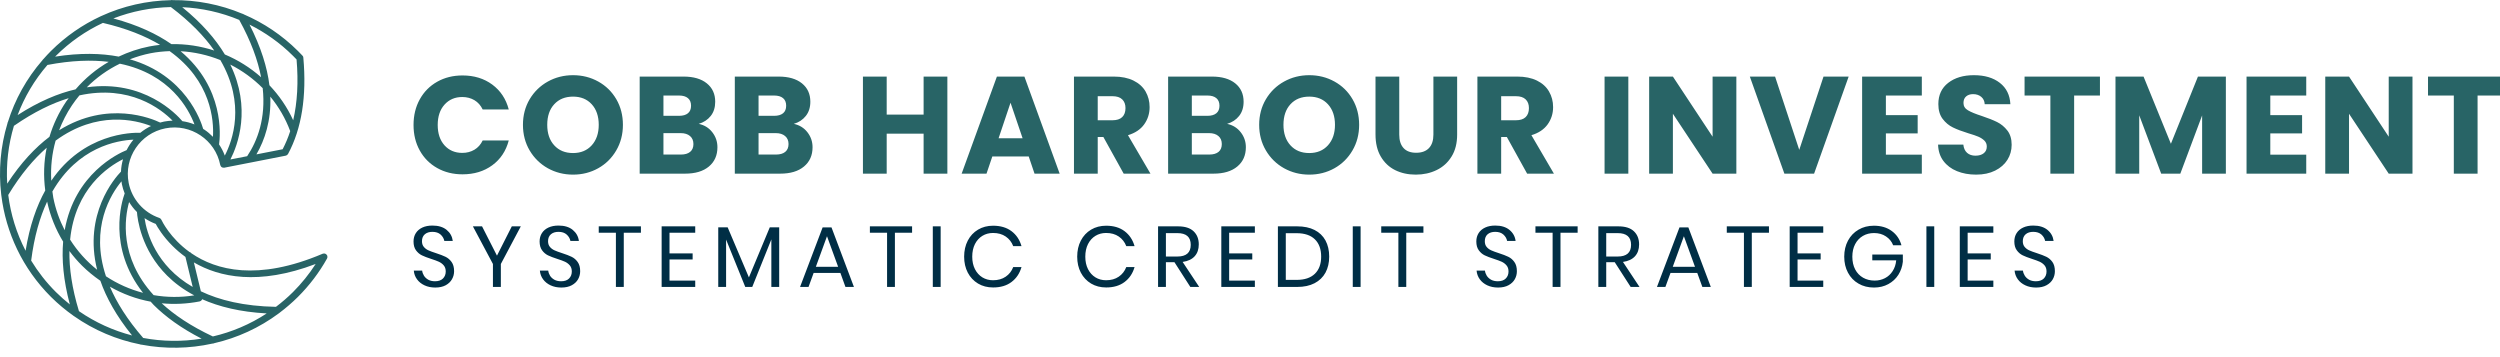 <svg width="133" height="19" viewBox="0 0 133 19" fill="none" xmlns="http://www.w3.org/2000/svg">
<g clip-path="url(#clip0_136_14)">
<path d="M14.883 16.632C15.219 16.378 15.542 16.101 15.849 15.796C16.46 15.187 16.981 14.501 17.397 13.756C17.399 13.754 17.398 13.751 17.4 13.749C17.407 13.734 17.411 13.719 17.415 13.703C17.416 13.695 17.419 13.688 17.419 13.679C17.42 13.666 17.418 13.653 17.416 13.639C17.414 13.629 17.413 13.618 17.409 13.608C17.408 13.604 17.409 13.599 17.407 13.595C17.404 13.587 17.397 13.582 17.393 13.575C17.387 13.565 17.381 13.556 17.373 13.547C17.364 13.536 17.353 13.528 17.342 13.52C17.336 13.516 17.332 13.51 17.326 13.507C17.323 13.505 17.32 13.505 17.316 13.504C17.305 13.498 17.293 13.495 17.28 13.492C17.268 13.489 17.257 13.486 17.245 13.485C17.236 13.485 17.227 13.487 17.218 13.488C17.203 13.489 17.188 13.492 17.173 13.497C17.17 13.498 17.168 13.498 17.165 13.499C13.693 14.976 11.489 14.369 10.184 13.476C10.159 13.44 10.122 13.416 10.08 13.405C9.057 12.667 8.623 11.773 8.585 11.691C8.584 11.689 8.584 11.689 8.583 11.688C8.577 11.676 8.567 11.666 8.559 11.656C8.553 11.648 8.548 11.638 8.541 11.631C8.535 11.626 8.527 11.623 8.52 11.619C8.507 11.61 8.494 11.601 8.479 11.595C8.478 11.595 8.478 11.594 8.477 11.594C7.641 11.308 7.016 10.594 6.846 9.731C6.582 8.392 7.46 7.09 8.803 6.827C10.146 6.564 11.454 7.439 11.717 8.777C11.719 8.783 11.723 8.788 11.725 8.794C11.729 8.807 11.733 8.819 11.74 8.831C11.745 8.839 11.75 8.847 11.756 8.854C11.76 8.859 11.763 8.866 11.768 8.871C11.775 8.878 11.783 8.885 11.792 8.891C11.792 8.892 11.793 8.892 11.794 8.892C11.794 8.892 11.795 8.893 11.795 8.894C11.807 8.901 11.82 8.905 11.834 8.909C11.843 8.913 11.851 8.919 11.86 8.921C11.871 8.923 11.881 8.921 11.891 8.921C11.905 8.922 11.918 8.924 11.931 8.922C11.932 8.921 11.933 8.922 11.934 8.921L13.294 8.655C13.295 8.655 13.296 8.655 13.296 8.655L15.198 8.282C15.2 8.282 15.202 8.28 15.205 8.279C15.219 8.276 15.231 8.27 15.244 8.263C15.253 8.259 15.262 8.255 15.27 8.249C15.28 8.242 15.287 8.233 15.295 8.224C15.304 8.215 15.312 8.207 15.319 8.196C15.32 8.194 15.323 8.192 15.325 8.189C16.049 6.844 16.322 5.119 16.137 3.062C16.133 3.009 16.105 2.963 16.066 2.934C15.995 2.859 15.923 2.784 15.848 2.71C14.996 1.861 14.015 1.214 12.97 0.764C12.947 0.746 12.92 0.736 12.892 0.73C11.713 0.236 10.452 -0.005 9.192 0.007C9.157 -0.004 9.121 -0.001 9.086 0.009C7.816 0.035 6.551 0.317 5.376 0.858C5.365 0.862 5.355 0.866 5.345 0.872C4.392 1.315 3.499 1.928 2.714 2.71C2.573 2.85 2.44 2.995 2.31 3.142C2.29 3.157 2.273 3.176 2.261 3.199C1.405 4.182 0.793 5.303 0.423 6.484C0.407 6.509 0.399 6.538 0.396 6.567C0.026 7.79 -0.084 9.074 0.063 10.334C0.063 10.355 0.064 10.372 0.07 10.392C0.314 12.369 1.194 14.282 2.713 15.796C3.089 16.17 3.49 16.503 3.91 16.8C3.911 16.801 3.911 16.803 3.912 16.805C3.919 16.811 3.929 16.812 3.936 16.818C5.009 17.571 6.206 18.072 7.445 18.319C7.473 18.333 7.503 18.338 7.534 18.337C8.778 18.573 10.062 18.552 11.3 18.279C11.333 18.282 11.364 18.274 11.393 18.259C12.616 17.977 13.791 17.446 14.839 16.666C14.855 16.656 14.87 16.645 14.883 16.632ZM11.324 17.899C10.155 17.352 9.268 16.751 8.602 16.135C9.267 16.199 9.945 16.168 10.619 16.036C10.668 16.026 10.712 15.997 10.739 15.955C10.746 15.944 10.748 15.931 10.753 15.918C11.648 16.316 12.774 16.598 14.189 16.674C13.3 17.258 12.329 17.665 11.324 17.899ZM7.268 11.262C7.274 11.268 7.28 11.273 7.286 11.278C7.311 11.641 7.502 13.279 8.89 14.662C9.273 15.043 9.748 15.404 10.334 15.713C9.608 15.831 8.88 15.822 8.173 15.701C6.327 13.68 6.633 11.592 6.868 10.749C6.984 10.934 7.114 11.109 7.268 11.262ZM16.794 14.043C16.448 14.579 16.045 15.081 15.588 15.537C15.3 15.824 14.996 16.085 14.68 16.324C12.964 16.29 11.667 15.967 10.686 15.497L10.314 13.96C11.663 14.748 13.75 15.2 16.794 14.043ZM9.865 13.668L10.252 15.266C8.293 14.132 7.807 12.392 7.689 11.604C7.873 11.728 8.073 11.832 8.285 11.912C8.375 12.081 8.656 12.564 9.184 13.089C9.377 13.282 9.603 13.479 9.865 13.668ZM6.633 10.29C6.48 10.708 5.709 13.16 7.609 15.579C6.916 15.397 6.25 15.105 5.637 14.698C4.776 12.109 5.901 10.326 6.462 9.647C6.469 9.699 6.474 9.75 6.484 9.801C6.518 9.971 6.571 10.132 6.633 10.29ZM4.2 16.554C3.825 15.321 3.679 14.262 3.693 13.355C3.897 13.63 4.12 13.89 4.364 14.133C4.66 14.427 4.988 14.695 5.34 14.937C5.649 15.828 6.183 16.802 7.027 17.847C6.032 17.589 5.074 17.158 4.2 16.554ZM0.439 10.371C1.107 9.27 1.799 8.455 2.484 7.86C2.33 8.601 2.307 9.367 2.407 10.133C1.947 10.96 1.576 12.011 1.362 13.341C0.875 12.403 0.568 11.396 0.439 10.371ZM6.376 3.388C9.048 3.94 10.036 5.795 10.346 6.62C10.138 6.535 9.921 6.479 9.701 6.446C9.396 6.086 7.65 4.217 4.617 4.645C5.13 4.128 5.724 3.707 6.376 3.388ZM4.021 4.753C3.098 4.966 2.069 5.394 0.937 6.123C1.296 5.168 1.826 4.263 2.525 3.455C3.801 3.211 4.877 3.179 5.783 3.29C5.121 3.674 4.526 4.165 4.021 4.753ZM9.181 6.418C9.032 6.424 8.882 6.438 8.732 6.467C8.66 6.481 8.589 6.5 8.52 6.52C8.098 6.315 5.74 5.313 3.144 6.93C3.321 6.47 3.545 6.024 3.827 5.605C3.952 5.42 4.085 5.243 4.226 5.074C6.899 4.492 8.561 5.791 9.181 6.418ZM8.033 6.704C7.829 6.803 7.638 6.923 7.466 7.064C6.991 7.049 4.437 7.093 2.728 9.615C2.686 8.891 2.764 8.172 2.959 7.481C5.164 5.867 7.212 6.382 8.033 6.704ZM7.1 7.43C6.956 7.6 6.835 7.788 6.735 7.987C6.305 8.16 3.971 9.235 3.441 12.248C3.163 11.708 2.956 11.128 2.835 10.516C2.814 10.407 2.803 10.298 2.787 10.188C4.142 7.828 6.219 7.469 7.1 7.43ZM6.544 8.471C6.483 8.684 6.446 8.904 6.436 9.13C6.111 9.466 4.425 11.391 5.168 14.352C4.596 13.896 4.113 13.354 3.73 12.749C4 10.036 5.754 8.864 6.544 8.471ZM10.871 6.896C10.851 6.883 10.83 6.872 10.81 6.86C10.68 6.409 9.849 3.995 6.907 3.155C7.263 3.018 7.632 2.906 8.015 2.831C8.352 2.765 8.689 2.733 9.025 2.72C11.239 4.308 11.382 6.402 11.329 7.28C11.191 7.138 11.039 7.008 10.871 6.896ZM12.727 1.059C13.356 2.197 13.719 3.21 13.89 4.108C13.317 3.602 12.665 3.194 11.962 2.898C11.473 2.084 10.745 1.235 9.693 0.381C10.728 0.428 11.756 0.655 12.727 1.059ZM15.037 7.94L13.641 8.213C14.087 7.444 14.427 6.428 14.381 5.141C14.825 5.681 15.187 6.296 15.439 6.976C15.329 7.318 15.193 7.638 15.037 7.94ZM13.149 8.31L12.258 8.484C12.655 7.707 13.379 5.756 12.251 3.435C12.888 3.758 13.472 4.18 13.976 4.69C14.148 6.293 13.7 7.484 13.149 8.31ZM9.091 0.376C10.131 1.162 10.876 1.941 11.399 2.689C10.671 2.453 9.902 2.332 9.118 2.348C8.342 1.808 7.333 1.331 6.031 0.98C7.014 0.599 8.05 0.398 9.091 0.376ZM11.723 3.196C13.085 5.535 12.366 7.497 11.959 8.278C11.883 8.067 11.779 7.869 11.655 7.683C11.721 7.213 11.943 4.681 9.608 2.725C10.341 2.765 11.054 2.927 11.723 3.196ZM15.777 3.163C15.88 4.368 15.818 5.449 15.598 6.399C15.279 5.7 14.847 5.075 14.333 4.534C14.216 3.592 13.889 2.518 13.274 1.309C14.109 1.725 14.893 2.277 15.588 2.97C15.652 3.034 15.715 3.098 15.777 3.163ZM5.474 1.218C6.739 1.513 7.735 1.919 8.517 2.386C8.326 2.407 8.135 2.434 7.944 2.471C7.372 2.583 6.829 2.77 6.315 3.011C5.384 2.832 4.267 2.805 2.933 3.013C2.947 2.999 2.96 2.984 2.974 2.97C3.721 2.226 4.569 1.643 5.474 1.218ZM0.741 6.694C1.81 5.953 2.781 5.488 3.655 5.222C3.612 5.282 3.564 5.338 3.522 5.4C3.126 5.987 2.829 6.62 2.631 7.279C1.879 7.847 1.116 8.652 0.383 9.771C0.322 8.737 0.441 7.694 0.741 6.694ZM1.658 13.865C1.82 12.58 2.122 11.55 2.507 10.726C2.673 11.489 2.962 12.206 3.359 12.855C3.279 13.794 3.37 14.9 3.715 16.195C3.459 15.991 3.211 15.773 2.974 15.537C2.458 15.023 2.021 14.46 1.658 13.865ZM7.618 17.979C6.768 17 6.203 16.088 5.846 15.251C6.528 15.64 7.259 15.909 8.017 16.049C8.072 16.107 8.118 16.166 8.176 16.224C8.804 16.849 9.635 17.459 10.726 18.016C9.696 18.183 8.644 18.172 7.618 17.979Z" fill="#286466"/>
<path d="M22 6.649C22 6.139 22.111 5.683 22.333 5.283C22.554 4.884 22.863 4.572 23.26 4.348C23.656 4.125 24.105 4.014 24.607 4.014C25.223 4.014 25.75 4.176 26.188 4.499C26.626 4.823 26.919 5.264 27.066 5.824H25.679C25.575 5.608 25.429 5.443 25.24 5.33C25.049 5.218 24.834 5.161 24.593 5.161C24.204 5.161 23.889 5.297 23.647 5.567C23.406 5.836 23.286 6.197 23.286 6.649C23.286 7.1 23.406 7.46 23.647 7.731C23.889 8 24.204 8.134 24.593 8.134C24.834 8.134 25.049 8.078 25.24 7.965C25.429 7.853 25.575 7.688 25.679 7.472H27.066C26.919 8.032 26.626 8.472 26.188 8.793C25.75 9.114 25.223 9.274 24.607 9.274C24.105 9.274 23.656 9.163 23.26 8.94C22.863 8.717 22.554 8.407 22.333 8.009C22.111 7.611 22 7.158 22 6.649ZM30.486 9.29C29.999 9.29 29.552 9.177 29.146 8.952C28.741 8.725 28.418 8.41 28.178 8.005C27.94 7.601 27.821 7.146 27.821 6.641C27.821 6.136 27.94 5.682 28.178 5.279C28.418 4.877 28.741 4.563 29.146 4.338C29.552 4.113 29.999 4 30.486 4C30.974 4 31.421 4.113 31.827 4.338C32.233 4.563 32.553 4.877 32.788 5.279C33.022 5.682 33.139 6.136 33.139 6.641C33.139 7.146 33.02 7.601 32.783 8.005C32.547 8.41 32.227 8.725 31.823 8.952C31.42 9.177 30.974 9.29 30.486 9.29ZM30.486 8.142C30.9 8.142 31.231 8.005 31.48 7.731C31.729 7.455 31.853 7.092 31.853 6.641C31.853 6.185 31.729 5.82 31.48 5.547C31.231 5.275 30.9 5.14 30.486 5.14C30.068 5.14 29.735 5.275 29.486 5.545C29.237 5.814 29.113 6.18 29.113 6.641C29.113 7.097 29.237 7.461 29.486 7.733C29.735 8.006 30.068 8.142 30.486 8.142ZM37.171 6.589C37.472 6.653 37.713 6.801 37.894 7.035C38.076 7.268 38.167 7.534 38.167 7.832C38.167 8.264 38.016 8.606 37.714 8.858C37.411 9.112 36.988 9.238 36.447 9.238H34.031V4.074H36.367C36.894 4.074 37.306 4.194 37.602 4.434C37.9 4.673 38.049 5 38.049 5.412C38.049 5.716 37.97 5.968 37.81 6.17C37.65 6.371 37.437 6.511 37.171 6.589ZM35.295 5.082V6.162H36.123C36.329 6.162 36.488 6.117 36.598 6.026C36.709 5.935 36.764 5.801 36.764 5.625C36.764 5.448 36.709 5.314 36.598 5.221C36.488 5.128 36.329 5.082 36.123 5.082H35.295ZM35.295 8.222H36.225C36.437 8.222 36.6 8.174 36.716 8.079C36.832 7.983 36.89 7.845 36.89 7.663C36.89 7.482 36.83 7.34 36.71 7.238C36.589 7.134 36.422 7.082 36.211 7.082H35.295V8.222ZM42.23 6.589C42.53 6.653 42.772 6.801 42.954 7.035C43.136 7.268 43.228 7.534 43.228 7.832C43.228 8.264 43.076 8.606 42.772 8.858C42.47 9.112 42.048 9.238 41.507 9.238H39.092V4.074H41.425C41.952 4.074 42.365 4.194 42.663 4.434C42.961 4.673 43.11 5 43.11 5.412C43.11 5.716 43.029 5.968 42.868 6.17C42.709 6.371 42.496 6.511 42.23 6.589ZM40.355 5.082V6.162H41.181C41.388 6.162 41.547 6.117 41.659 6.026C41.769 5.935 41.824 5.801 41.824 5.625C41.824 5.448 41.769 5.314 41.659 5.221C41.547 5.128 41.388 5.082 41.181 5.082H40.355ZM40.355 8.222H41.285C41.497 8.222 41.661 8.174 41.776 8.079C41.892 7.983 41.95 7.845 41.95 7.663C41.95 7.482 41.889 7.34 41.768 7.238C41.647 7.134 41.481 7.082 41.269 7.082H40.355V8.222ZM49.136 4.074H50.4V9.238H49.136V7.112H47.172V9.238H45.908V4.074H47.172V6.096H49.136V4.074ZM55.037 9.238L54.728 8.325H52.791L52.482 9.238H51.16L53.035 4.074H54.498L56.374 9.238H55.037ZM53.125 7.355H54.402L53.76 5.464L53.125 7.355ZM61.205 9.238H59.78L58.7 7.289H58.399V9.238H57.135V4.074H59.255C59.664 4.074 60.012 4.145 60.299 4.286C60.588 4.428 60.803 4.623 60.946 4.871C61.088 5.119 61.159 5.395 61.159 5.698C61.159 6.042 61.062 6.349 60.868 6.619C60.674 6.888 60.387 7.079 60.008 7.192L61.205 9.238ZM58.399 5.118V6.398H59.181C59.413 6.398 59.586 6.342 59.702 6.229C59.818 6.117 59.876 5.957 59.876 5.75C59.876 5.554 59.818 5.399 59.702 5.287C59.586 5.174 59.413 5.118 59.181 5.118H58.399ZM65.282 6.589C65.582 6.653 65.824 6.801 66.006 7.035C66.189 7.268 66.28 7.534 66.28 7.832C66.28 8.264 66.128 8.606 65.825 8.858C65.521 9.112 65.099 9.238 64.557 9.238H62.144V4.074H64.477C65.004 4.074 65.417 4.194 65.715 4.434C66.011 4.673 66.16 5 66.16 5.412C66.16 5.716 66.08 5.968 65.92 6.17C65.761 6.371 65.548 6.511 65.282 6.589ZM63.405 5.082V6.162H64.234C64.44 6.162 64.598 6.117 64.709 6.026C64.82 5.935 64.876 5.801 64.876 5.625C64.876 5.448 64.82 5.314 64.709 5.221C64.598 5.128 64.44 5.082 64.234 5.082H63.405ZM63.405 8.222H64.335C64.548 8.222 64.713 8.174 64.828 8.079C64.943 7.983 65 7.845 65 7.663C65 7.482 64.94 7.34 64.82 7.238C64.699 7.134 64.533 7.082 64.321 7.082H63.405V8.222ZM69.653 9.29C69.166 9.29 68.72 9.177 68.314 8.952C67.908 8.725 67.585 8.41 67.346 8.005C67.107 7.601 66.988 7.146 66.988 6.641C66.988 6.136 67.107 5.682 67.346 5.279C67.585 4.877 67.908 4.563 68.314 4.338C68.72 4.113 69.166 4 69.653 4C70.142 4 70.589 4.113 70.995 4.338C71.401 4.563 71.721 4.877 71.955 5.279C72.189 5.682 72.306 6.136 72.306 6.641C72.306 7.146 72.188 7.601 71.951 8.005C71.715 8.41 71.395 8.725 70.991 8.952C70.588 9.177 70.142 9.29 69.653 9.29ZM69.653 8.142C70.067 8.142 70.398 8.005 70.647 7.731C70.896 7.455 71.021 7.092 71.021 6.641C71.021 6.185 70.896 5.82 70.647 5.547C70.398 5.275 70.067 5.14 69.653 5.14C69.235 5.14 68.902 5.275 68.653 5.545C68.404 5.814 68.28 6.18 68.28 6.641C68.28 7.097 68.404 7.461 68.653 7.733C68.902 8.006 69.235 8.142 69.653 8.142ZM73.177 4.074H74.44V7.164C74.44 7.473 74.517 7.711 74.67 7.878C74.821 8.044 75.045 8.127 75.34 8.127C75.636 8.127 75.863 8.044 76.021 7.878C76.178 7.711 76.257 7.473 76.257 7.164V4.074H77.52V7.156C77.52 7.617 77.422 8.007 77.225 8.325C77.028 8.645 76.763 8.886 76.43 9.047C76.098 9.209 75.727 9.29 75.319 9.29C74.91 9.29 74.545 9.21 74.223 9.051C73.9 8.891 73.646 8.65 73.458 8.329C73.27 8.009 73.177 7.617 73.177 7.156V4.074ZM82.668 9.238H81.243L80.165 7.289H79.862V9.238H78.598V4.074H80.718C81.127 4.074 81.475 4.145 81.764 4.286C82.052 4.428 82.267 4.623 82.409 4.871C82.553 5.119 82.625 5.395 82.625 5.698C82.625 6.042 82.527 6.349 82.333 6.619C82.138 6.888 81.85 7.079 81.471 7.192L82.668 9.238ZM79.862 5.118V6.398H80.644C80.876 6.398 81.05 6.342 81.165 6.229C81.281 6.117 81.339 5.957 81.339 5.75C81.339 5.554 81.281 5.399 81.165 5.287C81.05 5.174 80.876 5.118 80.644 5.118H79.862ZM85.363 4.074H86.627V9.238H85.363V4.074ZM92.374 4.074V9.238H91.11L88.998 6.052V9.238H87.735V4.074H88.998L91.11 7.273V4.074H92.374ZM97.011 4.074H98.349L96.51 9.238H94.929L93.091 4.074H94.434L95.72 7.973L97.011 4.074ZM102.241 5.082H100.329V6.126H102.02V7.096H100.329V8.23H102.241V9.238H99.065V4.074H102.241V5.082ZM105.13 9.29C104.75 9.29 104.41 9.228 104.11 9.105C103.809 8.983 103.569 8.802 103.389 8.562C103.209 8.321 103.115 8.031 103.106 7.693H104.449C104.469 7.884 104.535 8.03 104.649 8.131C104.762 8.231 104.909 8.282 105.092 8.282C105.279 8.282 105.427 8.239 105.535 8.152C105.643 8.068 105.697 7.949 105.697 7.796C105.697 7.669 105.654 7.564 105.569 7.48C105.482 7.397 105.377 7.328 105.251 7.273C105.125 7.219 104.946 7.158 104.714 7.09C104.38 6.987 104.108 6.884 103.896 6.78C103.684 6.678 103.502 6.526 103.349 6.325C103.196 6.123 103.12 5.861 103.12 5.537C103.12 5.056 103.295 4.679 103.645 4.408C103.995 4.136 104.45 4 105.01 4C105.582 4 106.043 4.136 106.391 4.408C106.741 4.679 106.928 5.059 106.952 5.545H105.587C105.578 5.378 105.516 5.247 105.401 5.151C105.288 5.056 105.143 5.008 104.966 5.008C104.813 5.008 104.69 5.049 104.597 5.13C104.504 5.21 104.457 5.326 104.457 5.478C104.457 5.645 104.535 5.775 104.693 5.867C104.851 5.962 105.097 6.062 105.431 6.17C105.766 6.282 106.039 6.39 106.248 6.494C106.457 6.597 106.637 6.747 106.791 6.943C106.944 7.139 107.02 7.392 107.02 7.701C107.02 7.995 106.945 8.262 106.795 8.502C106.644 8.742 106.426 8.934 106.14 9.077C105.855 9.219 105.518 9.29 105.13 9.29ZM107.707 4.074H111.717V5.082H110.344V9.238H109.08V5.082H107.707V4.074ZM116.931 4.074H118.416V9.238H117.153V6.14L115.993 9.238H114.975L113.807 6.134V9.238H112.544V4.074H114.037L115.492 7.649L116.931 4.074ZM122.692 5.082H120.78V6.126H122.471V7.096H120.78V8.23H122.692V9.238H119.516V4.074H122.692V5.082ZM128.344 4.074V9.238H127.08L124.968 6.052V9.238H123.704V4.074H124.968L127.08 7.273V4.074H128.344ZM129.17 4.074H133.18V5.082H131.807V9.238H130.543V5.082H129.17V4.074Z" fill="#286466"/>
<path d="M24.158 14.428C24.158 14.581 24.121 14.723 24.046 14.854C23.973 14.985 23.862 15.092 23.713 15.174C23.562 15.256 23.377 15.297 23.156 15.297C22.942 15.297 22.751 15.258 22.585 15.18C22.419 15.103 22.285 14.996 22.186 14.86C22.086 14.725 22.029 14.57 22.014 14.396H22.459C22.468 14.488 22.5 14.577 22.553 14.665C22.606 14.751 22.683 14.823 22.782 14.88C22.882 14.935 23.002 14.963 23.142 14.963C23.326 14.963 23.466 14.915 23.565 14.818C23.663 14.72 23.713 14.595 23.713 14.442C23.713 14.311 23.678 14.204 23.609 14.122C23.54 14.04 23.455 13.975 23.353 13.927C23.252 13.881 23.114 13.83 22.94 13.774C22.735 13.708 22.571 13.645 22.447 13.585C22.323 13.525 22.218 13.436 22.13 13.316C22.043 13.197 22 13.04 22 12.845C22 12.678 22.041 12.53 22.122 12.402C22.203 12.274 22.319 12.176 22.469 12.105C22.621 12.035 22.799 12 23.004 12C23.323 12 23.576 12.077 23.763 12.231C23.949 12.384 24.057 12.581 24.088 12.819H23.639C23.614 12.691 23.548 12.577 23.441 12.479C23.334 12.383 23.188 12.334 23.004 12.334C22.836 12.334 22.702 12.377 22.601 12.463C22.5 12.551 22.449 12.674 22.449 12.831C22.449 12.957 22.482 13.059 22.549 13.136C22.614 13.214 22.696 13.275 22.794 13.319C22.892 13.364 23.026 13.413 23.198 13.468C23.405 13.535 23.573 13.6 23.701 13.661C23.827 13.722 23.935 13.814 24.024 13.937C24.113 14.06 24.158 14.224 24.158 14.428ZM27.228 12.042H27.707L26.645 14.044V15.265H26.224V14.044L25.158 12.042H25.645L26.439 13.601L27.228 12.042ZM30.865 14.428C30.865 14.581 30.828 14.723 30.755 14.854C30.682 14.985 30.57 15.092 30.42 15.174C30.27 15.256 30.085 15.297 29.865 15.297C29.651 15.297 29.46 15.258 29.292 15.18C29.126 15.103 28.993 14.996 28.893 14.86C28.793 14.725 28.736 14.57 28.721 14.396H29.166C29.176 14.488 29.207 14.577 29.26 14.665C29.313 14.751 29.39 14.823 29.49 14.88C29.59 14.935 29.71 14.963 29.851 14.963C30.035 14.963 30.175 14.915 30.272 14.818C30.371 14.72 30.42 14.595 30.42 14.442C30.42 14.311 30.385 14.204 30.316 14.122C30.247 14.04 30.163 13.975 30.063 13.927C29.962 13.881 29.824 13.83 29.649 13.774C29.443 13.708 29.278 13.645 29.154 13.585C29.031 13.525 28.925 13.436 28.839 13.316C28.751 13.197 28.707 13.04 28.707 12.845C28.707 12.678 28.748 12.53 28.829 12.402C28.91 12.274 29.027 12.176 29.178 12.105C29.33 12.035 29.508 12 29.713 12C30.031 12 30.284 12.077 30.47 12.231C30.657 12.384 30.767 12.581 30.797 12.819H30.346C30.322 12.691 30.256 12.577 30.148 12.479C30.042 12.383 29.897 12.334 29.713 12.334C29.544 12.334 29.409 12.377 29.308 12.463C29.207 12.551 29.156 12.674 29.156 12.831C29.156 12.957 29.19 13.059 29.256 13.136C29.321 13.214 29.403 13.275 29.502 13.319C29.6 13.364 29.735 13.413 29.905 13.468C30.114 13.535 30.282 13.6 30.408 13.661C30.536 13.722 30.643 13.814 30.731 13.937C30.82 14.06 30.865 14.224 30.865 14.428ZM31.853 12.042H34.097V12.38H33.185V15.265H32.766V12.38H31.853V12.042ZM36.986 12.38H35.618V13.482H36.848V13.802H35.618V14.927H36.986V15.265H35.199V12.042H36.986V12.38ZM40.952 12.095H41.453V15.265H41.036V12.736L40.02 15.265H39.648L38.628 12.746V15.265H38.211V12.095H38.712L39.842 14.758L40.952 12.095ZM44.978 15.265L44.709 14.52H43.285L43.014 15.265H42.563L43.763 12.099H44.236L45.429 15.265H44.978ZM43.403 14.195H44.589L43.996 12.567L43.403 14.195ZM46.278 12.042H48.523V12.38H47.609V15.265H47.192V12.38H46.278V12.042ZM49.625 12.042H50.043V15.265H49.625V12.042ZM52.833 12.008C53.228 12.008 53.555 12.105 53.811 12.298C54.07 12.492 54.247 12.757 54.344 13.094H53.903C53.821 12.879 53.688 12.709 53.504 12.583C53.32 12.457 53.096 12.394 52.829 12.394C52.618 12.394 52.429 12.445 52.262 12.547C52.096 12.649 51.964 12.795 51.867 12.984C51.771 13.175 51.723 13.399 51.723 13.655C51.723 13.908 51.771 14.129 51.867 14.319C51.964 14.508 52.096 14.654 52.262 14.756C52.429 14.858 52.618 14.909 52.829 14.909C53.096 14.909 53.32 14.846 53.504 14.719C53.688 14.593 53.821 14.423 53.903 14.209H54.344C54.247 14.545 54.07 14.809 53.811 15.003C53.555 15.197 53.228 15.293 52.833 15.293C52.531 15.293 52.264 15.224 52.031 15.085C51.798 14.945 51.616 14.752 51.486 14.504C51.357 14.256 51.292 13.973 51.292 13.655C51.292 13.335 51.357 13.05 51.486 12.8C51.616 12.55 51.798 12.356 52.031 12.217C52.264 12.078 52.531 12.008 52.833 12.008ZM58.848 12.008C59.243 12.008 59.569 12.105 59.826 12.298C60.084 12.492 60.262 12.757 60.359 13.094H59.918C59.835 12.879 59.702 12.709 59.519 12.583C59.335 12.457 59.11 12.394 58.844 12.394C58.632 12.394 58.443 12.445 58.277 12.547C58.111 12.649 57.979 12.795 57.882 12.984C57.786 13.175 57.738 13.399 57.738 13.655C57.738 13.908 57.786 14.129 57.882 14.319C57.979 14.508 58.111 14.654 58.277 14.756C58.443 14.858 58.632 14.909 58.844 14.909C59.11 14.909 59.335 14.846 59.519 14.719C59.702 14.593 59.835 14.423 59.918 14.209H60.359C60.262 14.545 60.084 14.809 59.826 15.003C59.569 15.197 59.243 15.293 58.848 15.293C58.546 15.293 58.278 15.224 58.045 15.085C57.812 14.945 57.631 14.752 57.5 14.504C57.371 14.256 57.307 13.973 57.307 13.655C57.307 13.335 57.371 13.05 57.5 12.8C57.631 12.55 57.812 12.356 58.045 12.217C58.278 12.078 58.546 12.008 58.848 12.008ZM63.798 15.265H63.325L62.481 13.949H62.026V15.265H61.609V12.042H62.673C63.04 12.042 63.315 12.129 63.499 12.304C63.683 12.479 63.775 12.712 63.775 13.002C63.775 13.264 63.701 13.474 63.555 13.635C63.408 13.795 63.196 13.895 62.916 13.935L63.798 15.265ZM62.026 12.402V13.647H62.637C63.11 13.647 63.347 13.439 63.347 13.024C63.347 12.609 63.11 12.402 62.637 12.402H62.026ZM66.759 12.38H65.391V13.482H66.621V13.802H65.391V14.927H66.759V15.265H64.974V12.042H66.759V12.38ZM70.713 13.651C70.713 13.977 70.647 14.261 70.516 14.504C70.384 14.746 70.19 14.934 69.935 15.067C69.679 15.199 69.373 15.265 69.014 15.265H67.984V12.042H69.014C69.373 12.042 69.679 12.106 69.935 12.235C70.19 12.365 70.384 12.551 70.516 12.793C70.647 13.036 70.713 13.322 70.713 13.651ZM68.983 14.89C69.404 14.89 69.727 14.781 69.951 14.565C70.174 14.349 70.286 14.044 70.286 13.651C70.286 13.257 70.175 12.951 69.953 12.734C69.73 12.515 69.407 12.406 68.983 12.406H68.404V14.89H68.983ZM71.967 12.042H72.384V15.265H71.967V12.042ZM73.482 12.042H75.726V12.38H74.813V15.265H74.394V12.38H73.482V12.042ZM80.698 14.428C80.698 14.581 80.662 14.723 80.588 14.854C80.515 14.985 80.403 15.092 80.253 15.174C80.103 15.256 79.918 15.297 79.698 15.297C79.484 15.297 79.293 15.258 79.125 15.18C78.959 15.103 78.826 14.996 78.726 14.86C78.627 14.725 78.57 14.57 78.554 14.396H78.999C79.009 14.488 79.04 14.577 79.093 14.665C79.148 14.751 79.224 14.823 79.323 14.88C79.423 14.935 79.543 14.963 79.684 14.963C79.868 14.963 80.008 14.915 80.105 14.818C80.204 14.72 80.253 14.595 80.253 14.442C80.253 14.311 80.219 14.204 80.149 14.122C80.081 14.04 79.997 13.975 79.896 13.927C79.795 13.881 79.657 13.83 79.483 13.774C79.278 13.708 79.113 13.645 78.987 13.585C78.864 13.525 78.759 13.436 78.672 13.316C78.584 13.197 78.54 13.04 78.54 12.845C78.54 12.678 78.581 12.53 78.662 12.402C78.743 12.274 78.86 12.176 79.011 12.105C79.163 12.035 79.341 12 79.546 12C79.865 12 80.117 12.077 80.303 12.231C80.491 12.384 80.6 12.581 80.63 12.819H80.179C80.155 12.691 80.089 12.577 79.982 12.479C79.875 12.383 79.73 12.334 79.546 12.334C79.377 12.334 79.242 12.377 79.141 12.463C79.041 12.551 78.992 12.674 78.992 12.831C78.992 12.957 79.024 13.059 79.089 13.136C79.154 13.214 79.236 13.275 79.335 13.319C79.433 13.364 79.568 13.413 79.738 13.468C79.947 13.535 80.115 13.6 80.241 13.661C80.369 13.722 80.477 13.814 80.564 13.937C80.654 14.06 80.698 14.224 80.698 14.428ZM81.686 12.042H83.93V12.38H83.018V15.265H82.599V12.38H81.686V12.042ZM87.222 15.265H86.751L85.904 13.949H85.451V15.265H85.032V12.042H86.098C86.465 12.042 86.741 12.129 86.924 12.304C87.108 12.479 87.2 12.712 87.2 13.002C87.2 13.264 87.127 13.474 86.98 13.635C86.832 13.795 86.62 13.895 86.341 13.935L87.222 15.265ZM85.451 12.402V13.647H86.062C86.536 13.647 86.773 13.439 86.773 13.024C86.773 12.609 86.536 12.402 86.062 12.402H85.451ZM90.565 15.265L90.294 14.52H88.871L88.599 15.265H88.15L89.348 12.099H89.821L91.015 15.265H90.565ZM88.99 14.195H90.174L89.583 12.567L88.99 14.195ZM91.865 12.042H94.109V12.38H93.196V15.265H92.777V12.38H91.865V12.042ZM96.997 12.38H95.63V13.482H96.859V13.802H95.63V14.927H96.997V15.265H95.211V12.042H96.997V12.38ZM99.692 12.008C100.069 12.008 100.385 12.101 100.64 12.288C100.896 12.474 101.068 12.727 101.157 13.048H100.716C100.64 12.852 100.512 12.695 100.333 12.577C100.155 12.457 99.943 12.398 99.698 12.398C99.477 12.398 99.279 12.449 99.105 12.551C98.931 12.653 98.794 12.799 98.694 12.988C98.594 13.177 98.544 13.399 98.544 13.655C98.544 13.917 98.595 14.144 98.696 14.335C98.797 14.526 98.938 14.672 99.117 14.774C99.296 14.876 99.501 14.927 99.734 14.927C99.932 14.927 100.115 14.884 100.281 14.798C100.446 14.713 100.581 14.589 100.686 14.426C100.793 14.263 100.857 14.072 100.878 13.851H99.606V13.541H101.231V13.925C101.203 14.181 101.123 14.413 100.992 14.621C100.86 14.828 100.682 14.992 100.459 15.114C100.235 15.236 99.981 15.297 99.698 15.297C99.385 15.297 99.11 15.228 98.872 15.088C98.632 14.951 98.446 14.757 98.313 14.508C98.18 14.26 98.113 13.975 98.113 13.655C98.113 13.335 98.18 13.051 98.313 12.801C98.446 12.553 98.632 12.359 98.872 12.219C99.11 12.078 99.383 12.008 99.692 12.008ZM102.485 12.042H102.902V15.265H102.485V12.042ZM106.046 12.38H104.679V13.482H105.908V13.802H104.679V14.927H106.046V15.265H104.261V12.042H106.046V12.38ZM109.32 14.428C109.32 14.581 109.283 14.723 109.21 14.854C109.137 14.985 109.025 15.092 108.875 15.174C108.726 15.256 108.541 15.297 108.32 15.297C108.105 15.297 107.915 15.258 107.749 15.18C107.581 15.103 107.448 14.996 107.349 14.86C107.25 14.725 107.192 14.57 107.176 14.396H107.621C107.63 14.488 107.662 14.577 107.717 14.665C107.77 14.751 107.847 14.823 107.946 14.88C108.045 14.935 108.165 14.963 108.306 14.963C108.489 14.963 108.63 14.915 108.729 14.818C108.826 14.72 108.875 14.595 108.875 14.442C108.875 14.311 108.841 14.204 108.773 14.122C108.704 14.04 108.618 13.975 108.517 13.927C108.416 13.881 108.278 13.83 108.104 13.774C107.899 13.708 107.735 13.645 107.611 13.585C107.486 13.525 107.38 13.436 107.294 13.316C107.206 13.197 107.162 13.04 107.162 12.845C107.162 12.678 107.202 12.53 107.284 12.402C107.365 12.274 107.481 12.176 107.633 12.105C107.785 12.035 107.963 12 108.168 12C108.486 12 108.739 12.077 108.926 12.231C109.113 12.384 109.221 12.581 109.252 12.819H108.801C108.777 12.691 108.712 12.577 108.605 12.479C108.497 12.383 108.352 12.334 108.168 12.334C108 12.334 107.866 12.377 107.765 12.463C107.664 12.551 107.613 12.674 107.613 12.831C107.613 12.957 107.646 13.059 107.711 13.136C107.777 13.214 107.859 13.275 107.956 13.319C108.055 13.364 108.19 13.413 108.362 13.468C108.569 13.535 108.737 13.6 108.865 13.661C108.991 13.722 109.099 13.814 109.188 13.937C109.276 14.06 109.32 14.224 109.32 14.428Z" fill="#002E45"/>
</g>
<defs>
<clipPath id="clip0_136_14">
<rect width="133" height="19" fill="white"/>
</clipPath>
</defs>
</svg>
